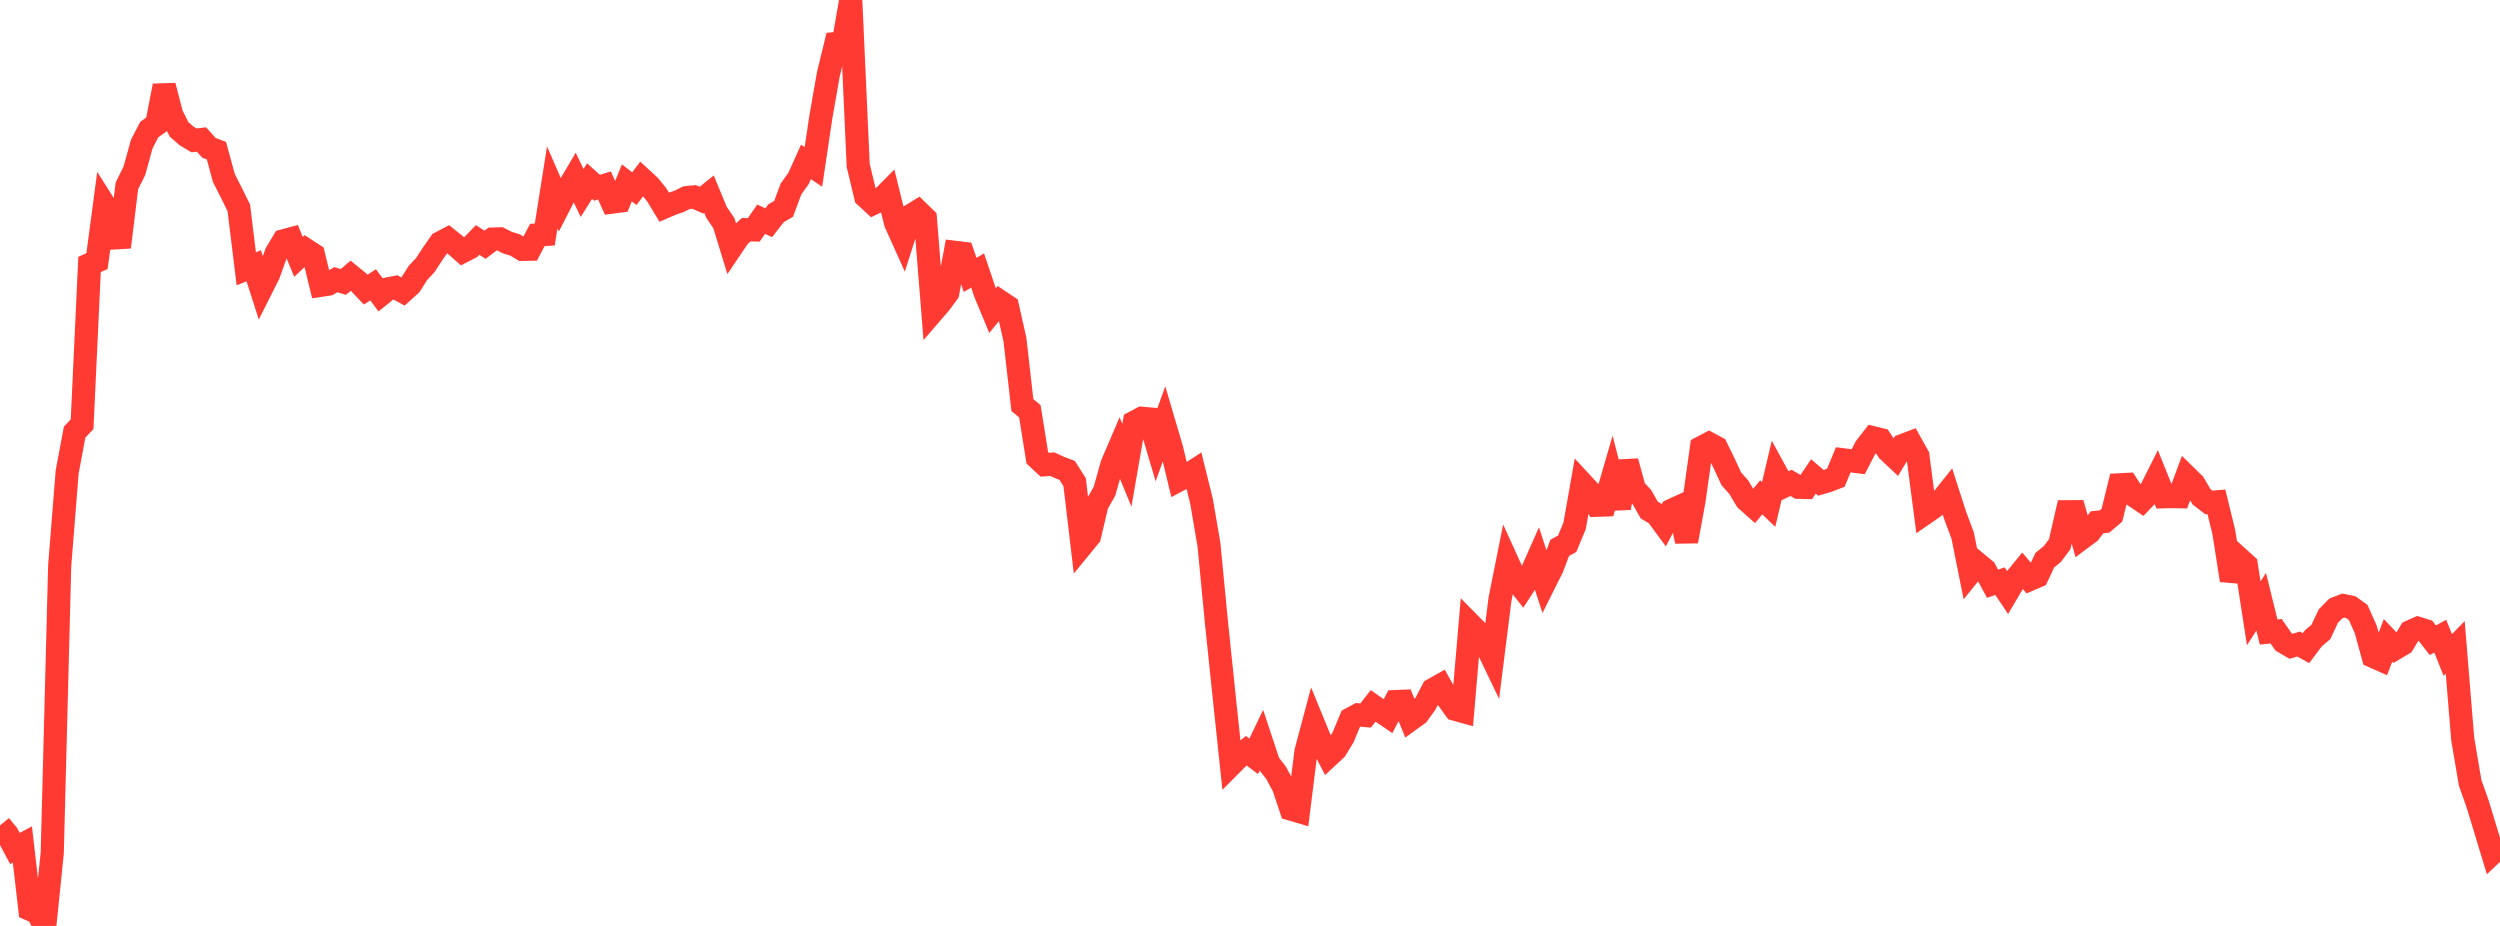 <?xml version="1.0" standalone="no"?>
<!DOCTYPE svg PUBLIC "-//W3C//DTD SVG 1.1//EN" "http://www.w3.org/Graphics/SVG/1.1/DTD/svg11.dtd">

<svg width="135" height="50" viewBox="0 0 135 50" preserveAspectRatio="none" 
  xmlns="http://www.w3.org/2000/svg"
  xmlns:xlink="http://www.w3.org/1999/xlink">


<polyline points="0.0, 44.572 0.403, 45.063 0.806, 45.817 1.209, 45.603 1.612, 49.101 2.015, 49.279 2.418, 50.0 2.821, 46.062 3.224, 30.53 3.627, 25.485 4.03, 23.335 4.433, 22.909 4.836, 14.28 5.239, 14.1 5.642, 11.072 6.045, 11.711 6.448, 13.345 6.851, 10.041 7.254, 9.227 7.657, 7.775 8.06, 6.998 8.463, 6.708 8.866, 4.631 9.269, 6.187 9.672, 6.99 10.075, 7.34 10.478, 7.58 10.881, 7.533 11.284, 7.984 11.687, 8.135 12.09, 9.615 12.493, 10.407 12.896, 11.226 13.299, 14.516 13.701, 14.349 14.104, 15.608 14.507, 14.806 14.91, 13.68 15.313, 13.004 15.716, 12.895 16.119, 13.871 16.522, 13.49 16.925, 13.752 17.328, 15.405 17.731, 15.345 18.134, 15.103 18.537, 15.226 18.94, 14.888 19.343, 15.215 19.746, 15.64 20.149, 15.381 20.552, 15.923 20.955, 15.599 21.358, 15.52 21.761, 15.741 22.164, 15.378 22.567, 14.74 22.97, 14.309 23.373, 13.69 23.776, 13.115 24.179, 12.902 24.582, 13.225 24.985, 13.58 25.388, 13.372 25.791, 12.959 26.194, 13.216 26.597, 12.909 27.0, 12.897 27.403, 13.103 27.806, 13.225 28.209, 13.468 28.612, 13.46 29.015, 12.689 29.418, 12.663 29.821, 10.119 30.224, 11.045 30.627, 10.258 31.03, 9.574 31.433, 10.421 31.836, 9.778 32.239, 10.14 32.642, 10.016 33.045, 10.915 33.448, 10.862 33.851, 9.875 34.254, 10.189 34.657, 9.655 35.06, 10.025 35.463, 10.519 35.866, 11.185 36.269, 11.012 36.672, 10.873 37.075, 10.673 37.478, 10.632 37.881, 10.809 38.284, 10.484 38.687, 11.458 39.09, 12.054 39.493, 13.367 39.896, 12.77 40.299, 12.402 40.701, 12.415 41.104, 11.836 41.507, 12.027 41.91, 11.513 42.313, 11.28 42.716, 10.2 43.119, 9.639 43.522, 8.742 43.925, 9.013 44.328, 6.304 44.731, 4.011 45.134, 2.354 45.537, 2.319 45.94, 0.0 46.343, 8.933 46.746, 10.612 47.149, 10.984 47.552, 10.79 47.955, 10.384 48.358, 12.027 48.761, 12.923 49.164, 11.653 49.567, 11.405 49.97, 11.799 50.373, 16.825 50.776, 16.358 51.179, 15.808 51.582, 13.627 51.985, 13.675 52.388, 14.843 52.791, 14.609 53.194, 15.803 53.597, 16.774 54.0, 16.279 54.403, 16.548 54.806, 18.336 55.209, 21.874 55.612, 22.208 56.015, 24.722 56.418, 25.097 56.821, 25.064 57.224, 25.248 57.627, 25.401 58.03, 26.034 58.433, 29.44 58.836, 28.948 59.239, 27.234 59.642, 26.527 60.045, 25.086 60.448, 24.144 60.851, 25.121 61.254, 22.8 61.657, 22.587 62.06, 22.622 62.463, 23.987 62.866, 22.87 63.269, 24.239 63.672, 25.914 64.075, 25.7 64.478, 25.436 64.881, 27.062 65.284, 29.417 65.687, 33.596 66.09, 37.472 66.493, 41.279 66.896, 40.873 67.299, 40.538 67.701, 40.842 68.104, 40 68.507, 41.217 68.91, 41.735 69.313, 42.488 69.716, 43.693 70.119, 43.812 70.522, 40.587 70.925, 39.075 71.328, 40.059 71.731, 40.835 72.134, 40.46 72.537, 39.794 72.94, 38.819 73.343, 38.602 73.746, 38.638 74.149, 38.118 74.552, 38.4 74.955, 38.674 75.358, 37.885 75.761, 37.869 76.164, 38.856 76.567, 38.564 76.97, 38.005 77.373, 37.24 77.776, 37.013 78.179, 37.737 78.582, 38.3 78.985, 38.412 79.388, 33.709 79.791, 34.117 80.194, 34.716 80.597, 35.555 81.0, 32.355 81.403, 30.343 81.806, 31.23 82.209, 31.744 82.612, 31.127 83.015, 30.218 83.418, 31.46 83.821, 30.654 84.224, 29.584 84.627, 29.363 85.03, 28.392 85.433, 26.109 85.836, 26.545 86.239, 27.284 86.642, 27.271 87.045, 25.884 87.448, 27.437 87.851, 24.915 88.254, 26.395 88.657, 26.834 89.06, 27.543 89.463, 27.78 89.866, 28.328 90.269, 27.557 90.672, 27.372 91.075, 29.229 91.478, 27.032 91.881, 24.164 92.284, 23.952 92.687, 24.169 93.09, 24.994 93.493, 25.859 93.896, 26.311 94.299, 26.991 94.701, 27.349 95.104, 26.856 95.507, 27.242 95.91, 25.53 96.313, 26.268 96.716, 26.074 97.119, 26.313 97.522, 26.323 97.925, 25.729 98.328, 26.074 98.731, 25.954 99.134, 25.799 99.537, 24.83 99.94, 24.881 100.343, 24.932 100.746, 24.155 101.149, 23.639 101.552, 23.74 101.955, 24.336 102.358, 24.715 102.761, 24.051 103.164, 23.898 103.567, 24.62 103.97, 27.699 104.373, 27.423 104.776, 27.099 105.179, 26.593 105.582, 27.844 105.985, 28.923 106.388, 30.936 106.791, 30.439 107.194, 30.773 107.597, 31.521 108.0, 31.384 108.403, 31.985 108.806, 31.305 109.209, 30.812 109.612, 31.287 110.015, 31.113 110.418, 30.252 110.821, 29.923 111.224, 29.389 111.627, 27.633 112.03, 27.63 112.433, 29.045 112.836, 28.746 113.239, 28.202 113.642, 28.162 114.045, 27.819 114.448, 26.18 114.851, 26.158 115.254, 26.774 115.657, 27.047 116.06, 26.628 116.463, 25.826 116.866, 26.826 117.269, 26.816 117.672, 26.824 118.075, 25.738 118.478, 26.133 118.881, 26.826 119.284, 27.134 119.687, 27.101 120.09, 28.756 120.493, 31.337 120.896, 30.144 121.299, 30.508 121.701, 33.12 122.104, 32.494 122.507, 34.129 122.91, 34.085 123.313, 34.664 123.716, 34.9 124.119, 34.779 124.522, 34.999 124.925, 34.464 125.328, 34.126 125.731, 33.268 126.134, 32.857 126.537, 32.7 126.94, 32.784 127.343, 33.074 127.746, 33.978 128.149, 35.446 128.552, 35.625 128.955, 34.58 129.358, 35.008 129.761, 34.77 130.164, 34.107 130.567, 33.927 130.97, 34.054 131.373, 34.572 131.776, 34.354 132.179, 35.37 132.582, 34.957 132.985, 39.894 133.388, 42.275 133.791, 43.406 134.194, 44.735 134.597, 46.064 135.0, 45.684" fill="none" stroke="#ff3a33" stroke-width="1.25"/>

</svg>